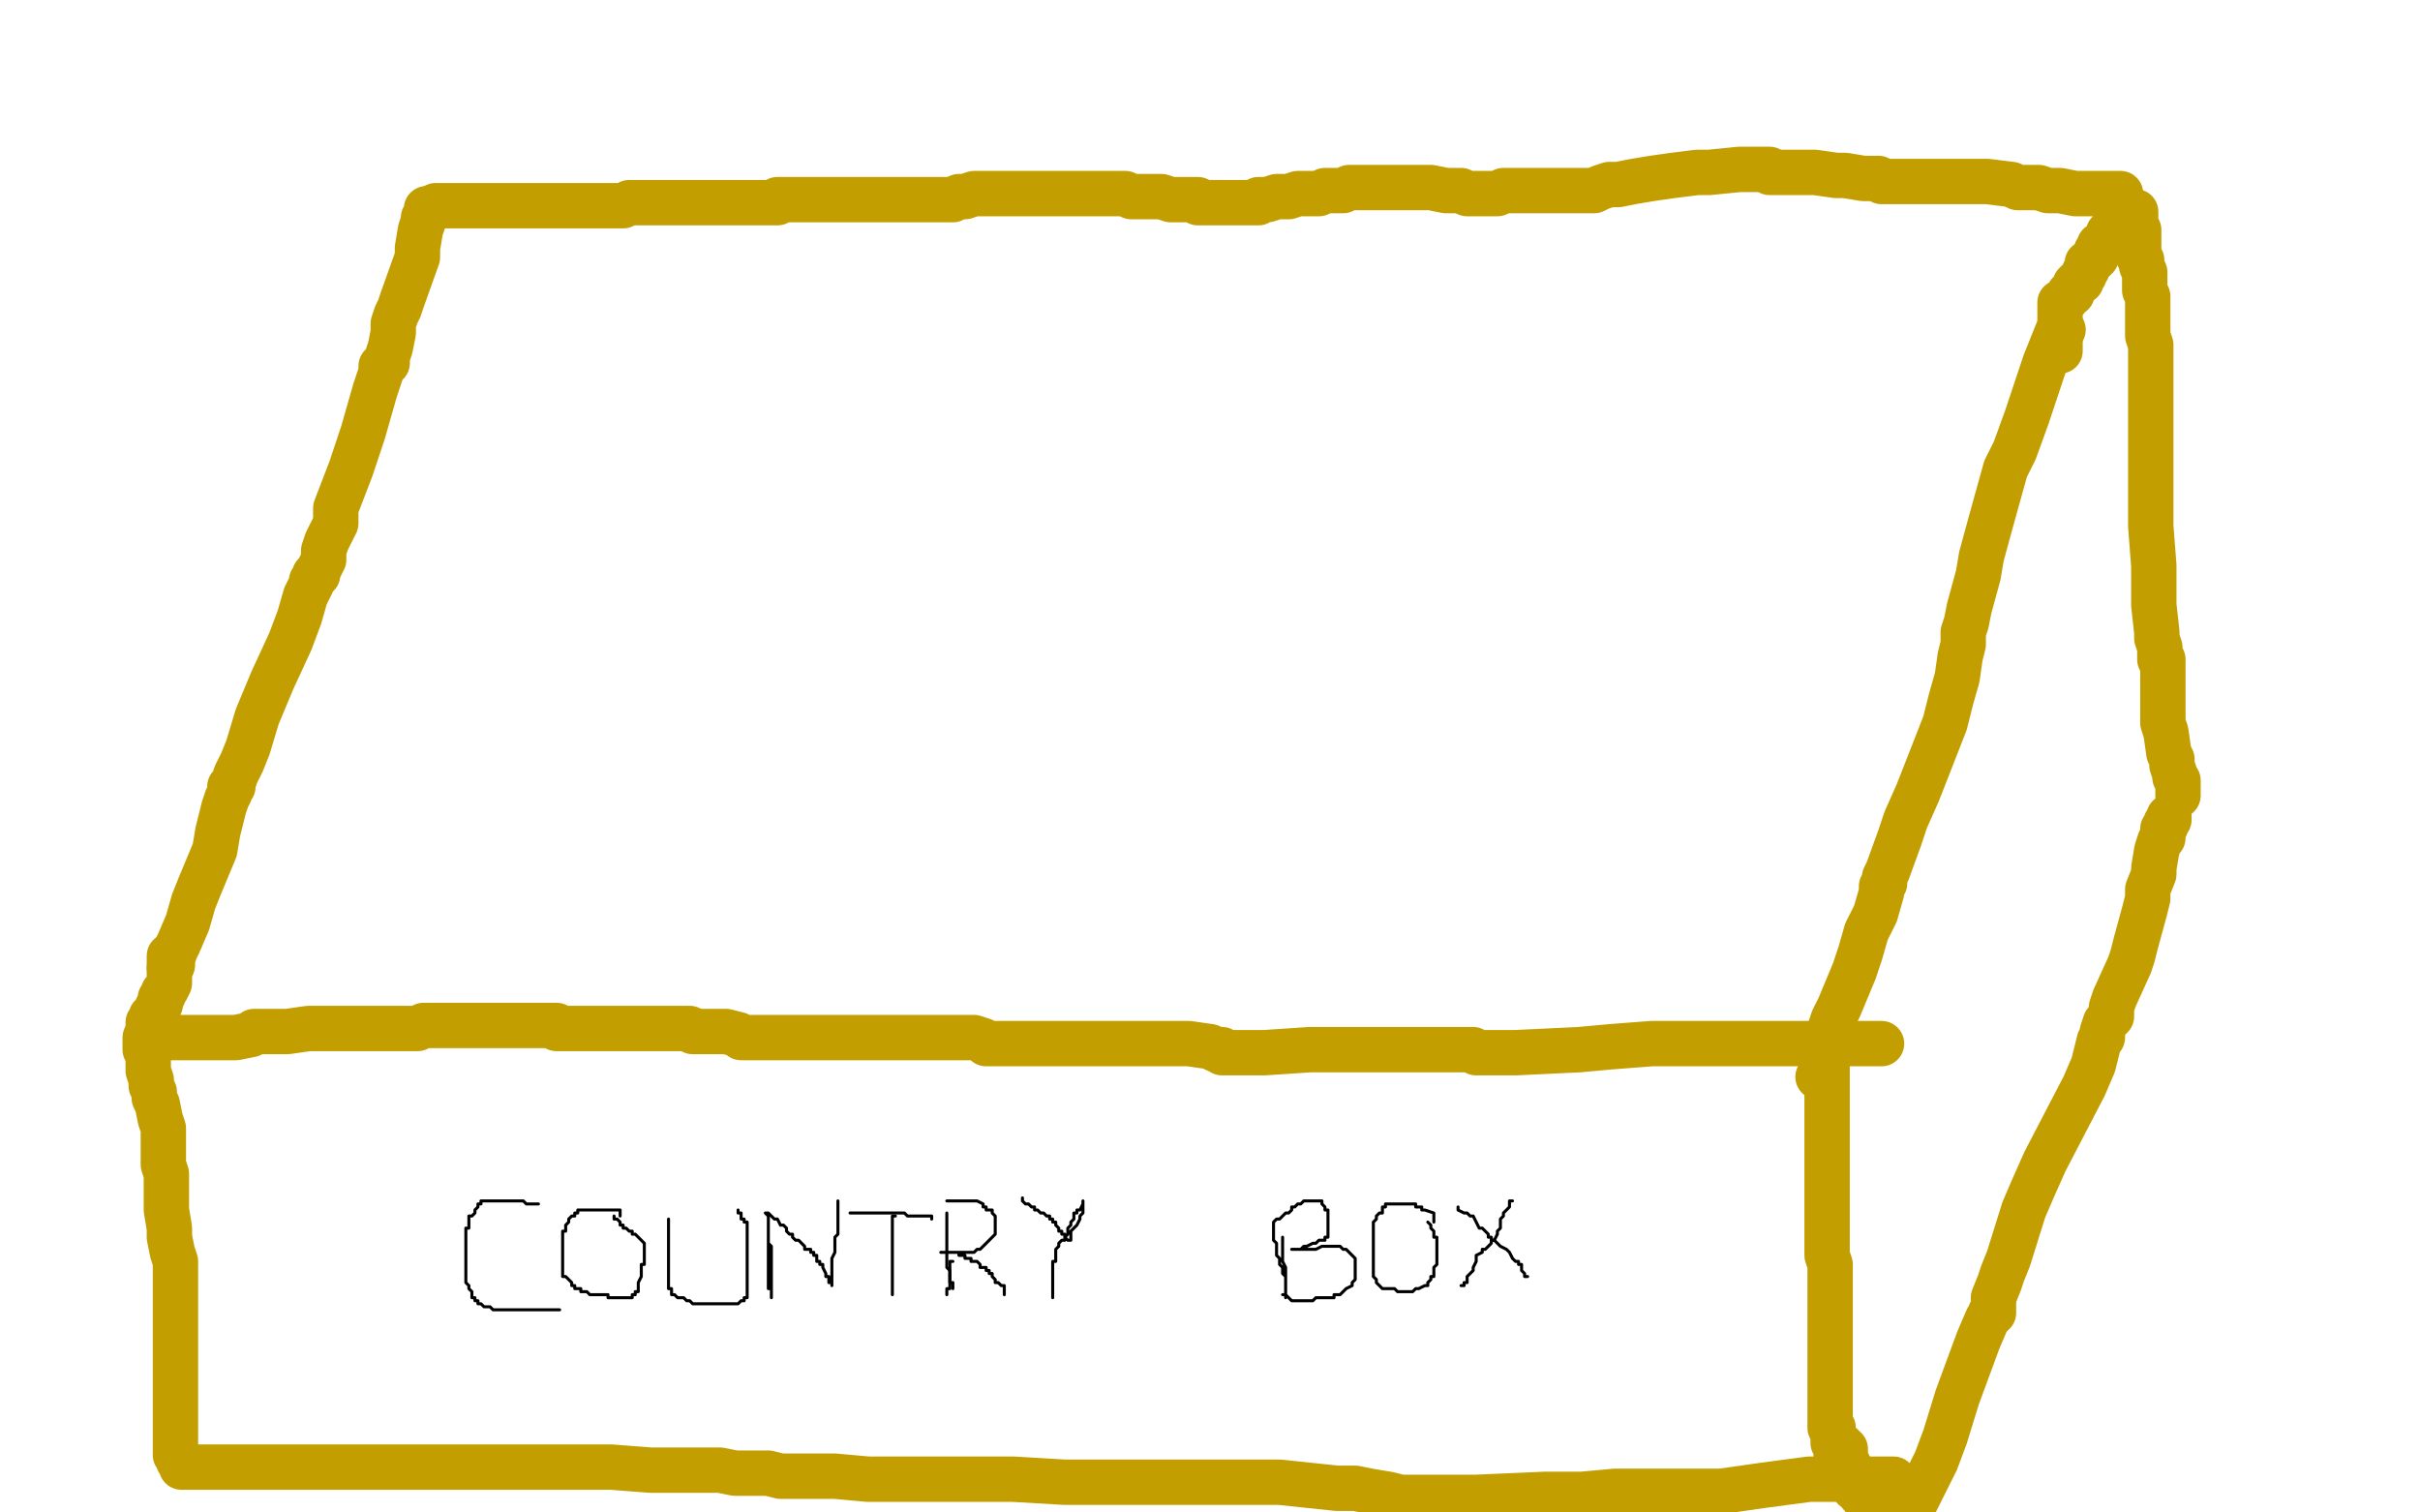 <?xml version="1.0" standalone="no"?>
<!DOCTYPE svg PUBLIC "-//W3C//DTD SVG 1.1//EN"
"http://www.w3.org/Graphics/SVG/1.1/DTD/svg11.dtd">

<svg width="800" height="500" version="1.1" xmlns="http://www.w3.org/2000/svg" xmlns:xlink="http://www.w3.org/1999/xlink" style="stroke-antialiasing: false"><desc>This SVG has been created on https://colorillo.com/</desc><rect x='0' y='0' width='800' height='500' style='fill: rgb(255,255,255); stroke-width:0' /><polyline points="141,69 141,70 141,70 141,71 141,71 140,72 140,72 140,73 140,73 139,76 139,76 138,82 138,82 138,85 138,85 133,99 132,102 131,104 130,107 130,110 129,115 128,118 128,120 127,120 127,121 126,121 126,122 126,123 125,126 124,129 120,143 118,149 116,155 111,168 111,173 108,179 107,182 107,185 106,187 105,189 105,190 104,190 104,191 103,192 103,193 101,197 99,204 96,212 90,225 85,237 82,247 80,252 78,256 77,259 77,260 76,260 76,261 76,262 75,264 74,267 72,275 71,281 66,293 64,298 62,305 59,312 58,314 57,317 57,318 57,319 56,320" style="fill: none; stroke: #c39e00; stroke-width: 15; stroke-linejoin: round; stroke-linecap: round; stroke-antialiasing: false; stroke-antialias: 0; opacity: 1.0"/>
<polyline points="682,109 681,109 681,109 681,108 681,108 680,110 678,115 676,120 670,138 666,149 663,155 658,173 655,184 654,190 651,201 650,206 649,209 649,211 649,212 649,213 648,217 647,224 645,231 643,239 634,262 630,271 628,277 624,288 623,290 623,292 622,293 622,294 622,295 620,302 617,308 615,315 613,321 608,333 606,337 605,340 604,349 603,351 603,353 602,354 602,355 602,356 601,356" style="fill: none; stroke: #c39e00; stroke-width: 15; stroke-linejoin: round; stroke-linecap: round; stroke-antialiasing: false; stroke-antialias: 0; opacity: 1.0"/>
<polyline points="144,68 145,68 145,68 146,68 146,68 148,68 148,68 150,68 150,68 152,68 152,68 154,68 154,68 155,68 155,68 161,68 163,68 167,68 169,68 170,68 174,68 177,68 178,68 181,68 182,68 184,68 186,68 187,68 190,68 192,68 193,68 195,68 196,68 197,68 200,68 201,68 203,68 204,68 205,68 206,68 208,67 210,67 211,67 213,67 214,67 215,67 218,67 219,67 220,67 221,67 222,67 223,67 224,67 225,67 226,67 230,67 231,67 233,67 234,67 236,67 237,67 239,67 240,67 242,67 243,67 244,67 245,67 246,67 247,67 249,67 250,67 252,67 253,67 254,67 255,67 256,67 257,67 257,66 258,66 259,66 260,66 261,66 262,66 264,66 265,66 266,66 267,66 268,66 269,66 270,66 272,66 273,66 275,66 277,66 278,66 279,66 282,66 283,66 284,66 285,66 286,66 288,66 289,66 290,66 293,66 295,66 296,66 299,66 301,66 302,66 303,66 305,66 306,66 308,66 309,66 312,66 313,66 315,66 317,65 318,65 319,65 322,64 323,64 324,64 325,64 326,64 328,64 330,64 331,64 333,64 336,64 337,64 338,64 340,64 341,64 343,64 344,64 345,64 346,64 348,64 350,64 351,64 356,64 357,64 359,64 362,64 363,64 366,64 369,64 370,64 372,64 374,65 375,65 377,65 378,65 380,65 381,65 383,65 384,65 387,66 388,66 389,66 390,66 392,66 394,66 396,66 396,67 397,67 399,67 400,67 402,67 403,67 405,67 406,67 407,67 408,67 409,67 410,67 411,67 412,67 413,67 414,67 415,67 416,67 416,66 417,66 419,66 422,65 426,65 429,64 432,64 436,64 438,63 441,63 444,63 446,62 448,62 450,62 451,62 454,62 456,62 459,62 462,62 463,62 465,62 467,62 470,62 473,62 478,63 479,63 480,63 483,63 485,64 486,64 489,64 492,64 495,64 497,63 499,63 500,63 506,63 509,63 513,63 514,63 515,63 517,63 519,63 521,63 523,63 524,63 526,63 527,63 529,62 532,61 535,61 540,60 546,59 553,58 561,57 565,57 575,56 577,56 578,56 580,56 581,56 582,56 583,56 584,56 585,56 585,57 586,57 587,57 591,57 594,57 597,57 600,57 607,58 610,58 616,59 618,59 619,59 621,59 622,60 623,60 625,60 628,60 632,60 644,60 650,60 657,60 665,61 667,62 669,62 670,62 672,62 674,62 677,63 681,63 686,64 689,64 692,64 696,64 698,64 699,64 700,64 701,64 701,65 701,66 701,67 701,68 701,69 701,70 701,71 701,72 700,73 700,74 700,75 699,75 699,76 698,76 697,77 697,78 696,79 695,81 694,81 694,82 694,83 693,83 693,84 693,85 692,85 692,86 690,87 690,88 690,89 689,90 689,91 688,92 688,93 687,93 686,94 686,95 685,96 685,97 684,97 683,99 682,100 681,100 681,101 681,102 681,103 681,108 681,111 681,113 681,114 681,115 681,116" style="fill: none; stroke: #c39e00; stroke-width: 15; stroke-linejoin: round; stroke-linecap: round; stroke-antialiasing: false; stroke-antialias: 0; opacity: 1.0"/>
<polyline points="56,316 56,317 56,317 56,318 56,318 56,320 56,320 56,321 56,321 56,323 56,323 56,324 56,324 56,325 56,325 55,327 54,328 54,329 53,330 53,331 53,332 52,333 52,334 51,335 50,336 50,337 49,338 49,339 49,340 49,341 50,342 51,342 52,342 53,342 54,342 55,343 56,343 57,343 58,343 60,343 61,343 62,343 63,343 64,343 66,343 68,343 69,343 72,343 74,343 76,343 78,343 83,342 84,341 87,341 93,341 95,341 102,340 104,340 108,340 110,340 117,340 119,340 121,340 123,340 124,340 125,340 126,340 127,340 128,340 130,340 131,340 135,340 138,340 140,339 144,339 146,339 148,339 149,339 150,339 155,339 156,339 157,339 161,339 162,339 166,339 170,339 172,339 174,339 175,339 177,339 181,339 183,339 184,339 184,340 185,340 186,340 189,340 192,340 194,340 197,340 203,340 206,340 209,340 213,340 214,340 216,340 217,340 218,340 222,340 223,340 224,340 228,340 229,341 232,341 238,341 240,341 244,342 245,343 246,343 247,343 249,343 253,343 256,343 260,343 268,343 275,343 287,343 294,343 302,343 306,343 309,343 312,343 318,343 321,343 322,343 325,344 326,345 327,345 328,345 329,345 331,345 334,345 338,345 345,345 351,345 364,345 370,345 377,345 387,345 390,345 393,345 400,346 402,347 404,347 404,348 405,348 411,348 418,348 433,347 440,347 448,347 455,347 468,347 474,347 477,347 482,347 485,347 487,347 488,348 489,348 492,348 501,348 522,347 533,346 546,345 562,345 568,345 574,345 579,345 580,345 581,345 582,345 584,345 587,345 590,345 594,345 603,345 605,345 611,345 614,345 617,345 621,345 622,345" style="fill: none; stroke: #c39e00; stroke-width: 15; stroke-linejoin: round; stroke-linecap: round; stroke-antialiasing: false; stroke-antialias: 0; opacity: 1.0"/>
<polyline points="705,70 706,70 706,70 706,71 706,71 706,72 706,72 706,73 706,73 706,75 706,75 707,76 707,78 707,79 707,81 707,82 707,83 707,85 708,86 708,87 708,88 709,90 709,91 709,93 709,95 709,96 710,98 710,100 710,102 710,105 710,111 711,114 711,119 711,123 711,126 711,129 711,136 711,139 711,142 711,143 711,144 711,145 711,146 711,148 711,150 711,152 711,162 711,169 711,174 712,187 712,195 712,200 713,209 713,211 714,214 714,217 714,218 715,218 715,219 715,220 715,221 715,222 715,225 715,228 715,232 715,237 715,239 716,242 717,249 718,251 718,253 719,256 719,257 720,258 720,259 720,261 720,262 720,263" style="fill: none; stroke: #c39e00; stroke-width: 15; stroke-linejoin: round; stroke-linecap: round; stroke-antialiasing: false; stroke-antialias: 0; opacity: 1.0"/>
<polyline points="603,349 604,349 604,349 604,352 604,352 604,356 604,356 604,377 604,377 604,388 604,388 604,399 604,410 604,412 604,415 605,418 605,419 605,420 605,421 605,422 605,426 605,443 605,448 605,455 605,466 605,469 605,470 605,472 606,472 606,473 606,474 606,476 606,477 607,478 607,480 607,481 607,482 607,483 607,484" style="fill: none; stroke: #c39e00; stroke-width: 15; stroke-linejoin: round; stroke-linecap: round; stroke-antialiasing: false; stroke-antialias: 0; opacity: 1.0"/>
<polyline points="717,270 717,271 717,271 716,272 716,272 716,273 716,273 715,274 715,274 715,277 715,277 714,278 714,278 713,281 713,281 712,287 712,289 710,294 710,297 709,301 706,312 705,316 704,319 699,330 698,333 698,336 696,338 695,341 695,342 695,343 694,344 693,348 692,352 689,359 676,384 672,393 669,400 664,416 662,421 661,424 659,429 659,432 659,433 659,434 658,434 658,435 657,436 654,443 647,462 643,475 640,483 634,495 633,497 620,499 619,498 617,497 617,496 615,494 614,492 613,492 612,486 611,484 610,482 610,481 610,479 609,479 609,478" style="fill: none; stroke: #c39e00; stroke-width: 15; stroke-linejoin: round; stroke-linecap: round; stroke-antialiasing: false; stroke-antialias: 0; opacity: 1.0"/>
<polyline points="48,343 48,344 48,344 48,345 48,345 48,346 48,346 48,347 48,347 49,349 49,349 49,352 49,352 49,353 49,353 49,354 50,357 50,358 50,359 51,361 51,363 52,365 53,370 54,373 54,376 54,382 54,385 55,388 55,400 56,406 56,409 57,414 58,417 58,419 58,420 58,421 58,422 58,426 58,430 58,444 58,450 58,457 58,463 58,464 58,465 58,467 58,468 58,469 58,470 58,471 58,473 58,475 58,476 58,478 58,479 58,480 58,481 59,482 59,483 60,484 60,485 61,485 62,485 63,485 64,485 67,485 70,485 77,485 85,485 92,485 98,485 112,485 118,485 124,485 131,485 134,485 137,485 139,485 140,485 142,485 146,485 150,485 163,485 171,485 194,485 202,485 215,486 231,486 238,486 243,487 249,487 252,487 253,487 254,487 258,488 261,488 267,488 276,488 287,489 312,489 324,489 335,489 352,490 358,490 361,490 369,490 370,490 374,490 378,490 385,490 406,490 417,490 423,490 442,492 448,492 453,493 459,494 463,495 465,495 466,495 473,495 480,495 488,495 511,494 523,494 534,493 544,493 547,493 553,493 554,493 555,493 556,493 563,493 569,493 576,492 583,491 598,489 601,489 604,489 605,489 606,489 610,489 613,489 616,489 621,489 622,489 623,489 624,489 626,489" style="fill: none; stroke: #c39e00; stroke-width: 15; stroke-linejoin: round; stroke-linecap: round; stroke-antialiasing: false; stroke-antialias: 0; opacity: 1.0"/>
<polyline points="178,398 177,398 177,398 176,398 176,398 175,398 175,398 174,398 173,397 172,397 171,397 170,397 169,397 168,397 167,397 166,397 165,397 164,397 163,397 162,397 161,397 160,397 159,397 159,398 158,398 158,399 157,400 157,401 156,402 155,402 155,403 155,404 155,405 155,406 154,406 154,407 154,408 154,409 154,410 154,411 154,413 154,415 154,416 154,417 154,418 154,419 154,420 154,421 154,422 154,423 154,424 155,425 155,426 156,427 156,428 156,429 157,429 157,430 158,430 158,431 159,431 160,432 161,432 162,432 163,433 165,433 166,433 167,433 169,433 170,433 171,433 173,433 174,433 175,433 177,433 178,433 179,433 181,433 182,433 183,433 184,433 185,433" style="fill: none; stroke: #000000; stroke-width: 1; stroke-linejoin: round; stroke-linecap: round; stroke-antialiasing: false; stroke-antialias: 0; opacity: 1.0"/>
<polyline points="205,402 205,401 205,401 205,400 205,400 204,400 204,400 203,400 202,400 201,400 200,400 199,400 198,400 197,400 196,400 195,400 194,400 193,400 192,400 191,400 191,401 190,401 190,402 189,402 188,403 188,404 187,405 187,406 187,407 186,407 186,408 186,409 186,411 186,412 186,413 186,415 186,416 186,417 186,419 186,420 186,421 186,422 187,422 188,423 189,424 189,425 190,425 190,426 191,426 192,426 192,427 193,427 194,427 195,428 197,428 198,428 199,428 200,428 201,428 201,429 202,429 203,429 204,429 205,429 206,429 207,429 208,429 209,429 209,428 210,428 210,427 211,427 211,426 211,425 211,424 212,422 212,421 212,420 212,419 212,418 213,418 213,417 213,416 213,415 213,414 213,413 213,412 213,411 212,410 211,409 210,408 209,408 209,407 208,407 207,406 206,406 206,405 205,405 205,404 204,403 203,403 203,402" style="fill: none; stroke: #000000; stroke-width: 1; stroke-linejoin: round; stroke-linecap: round; stroke-antialiasing: false; stroke-antialias: 0; opacity: 1.0"/>
<polyline points="221,403 221,404 221,404 221,405 221,405 221,406 221,406 221,409 221,409 221,410 221,410 221,412 221,412 221,414 221,414 221,415 221,417 221,419 221,421 221,422 221,424 221,425 221,426 222,426 222,427 222,428 223,428 224,429 226,429 227,430 228,430 229,431 231,431 232,431 233,431 235,431 236,431 238,431 239,431 240,431 241,431 242,431 243,431 244,431 245,430 246,430 246,429 247,429 247,428 247,427 247,426 247,425 247,424 247,423 247,422 247,421 247,420 247,419 247,418 247,417 247,415 247,414 247,413 247,412 247,411 247,410 247,409 247,408 247,407 247,406 247,405 247,404 246,404 246,403 245,403 245,402 245,401 244,401 244,400" style="fill: none; stroke: #000000; stroke-width: 1; stroke-linejoin: round; stroke-linecap: round; stroke-antialiasing: false; stroke-antialias: 0; opacity: 1.0"/>
<polyline points="254,402 254,403 254,403 254,404 254,404 254,405 254,405 254,406 254,406 254,409 254,409 254,411 254,411 254,412 254,412 254,416 254,417 254,420 254,421 254,422 254,423 254,425 254,426 255,426 255,427 255,428 255,429 255,428 255,427 255,426 255,424 255,423 255,421 255,420 255,419 255,418 255,416 255,415 255,414 255,413 255,412 254,411 254,410 254,409 254,408 254,407 254,406 254,405 254,404 254,403 254,402 253,401 254,401 255,402 256,403 257,403 258,405 259,405 260,406 260,407 261,408 262,408 262,409 263,410 264,410 265,411 266,412 266,413 268,413 268,414 269,414 269,415 270,415 270,416 270,417 271,417 271,418 272,418 272,419 273,421 273,422 274,422 274,423 274,424 275,424 275,425 275,424 275,423 275,422 275,420 275,417 275,416 276,414 276,413 276,412 276,411 276,409 277,408 277,406 277,405 277,404 277,403 277,402 277,401 277,400 277,399 277,398 277,397" style="fill: none; stroke: #000000; stroke-width: 1; stroke-linejoin: round; stroke-linecap: round; stroke-antialiasing: false; stroke-antialias: 0; opacity: 1.0"/>
<polyline points="281,401 282,401 282,401 284,401 284,401 285,401 285,401 286,401 286,401 288,401 288,401 291,401 291,401 292,401 292,401 294,401 296,401 298,401 299,401 300,402 301,402 302,402 303,402 304,402 305,402 306,402 307,402 308,402 308,403" style="fill: none; stroke: #000000; stroke-width: 1; stroke-linejoin: round; stroke-linecap: round; stroke-antialiasing: false; stroke-antialias: 0; opacity: 1.0"/>
<polyline points="296,402 295,402 295,402 295,403 295,403 295,404 295,404 295,405 295,405 295,407 295,407 295,410 295,410 295,411 295,411 295,413 295,415 295,416 295,418 295,420 295,421 295,423 295,424 295,425 295,426 295,427 295,428" style="fill: none; stroke: #000000; stroke-width: 1; stroke-linejoin: round; stroke-linecap: round; stroke-antialiasing: false; stroke-antialias: 0; opacity: 1.0"/>
<polyline points="313,402 313,401 313,401 313,403 313,405 313,406 313,407 313,408 313,410 313,411 313,413 313,415 313,416 313,418 313,419 314,420 314,421 314,422 314,423 314,424 315,424 315,425 315,426" style="fill: none; stroke: #000000; stroke-width: 1; stroke-linejoin: round; stroke-linecap: round; stroke-antialiasing: false; stroke-antialias: 0; opacity: 1.0"/>
<polyline points="313,397 314,397 314,397 316,397 316,397 317,397 317,397 319,397 319,397 320,397 320,397 321,397 322,397 323,397 325,398 325,399 326,399 326,400 328,400 328,401 329,402 329,403 329,404 329,405 329,406 329,407 329,408 328,409 327,410 326,411 325,412 324,413 323,413 322,414 320,414 319,414 318,414 317,414 315,414 314,414 313,414 312,414 311,414 312,414 313,414 314,414 315,414 316,414 317,414 317,415 318,415 319,415 319,416 320,416 321,416 321,417 322,417 323,417 324,418 324,419 325,419 326,419 326,420 327,420 327,421 328,421 328,422 329,423 329,424 330,424 331,425 332,425 332,426 332,428" style="fill: none; stroke: #000000; stroke-width: 1; stroke-linejoin: round; stroke-linecap: round; stroke-antialiasing: false; stroke-antialias: 0; opacity: 1.0"/>
<polyline points="315,417 314,417 314,417 314,418 314,418 314,419 314,419 314,420 314,421 314,422 314,423 314,424 314,425 314,426 313,426 313,427 313,428" style="fill: none; stroke: #000000; stroke-width: 1; stroke-linejoin: round; stroke-linecap: round; stroke-antialiasing: false; stroke-antialias: 0; opacity: 1.0"/>
<polyline points="338,396 338,397 338,397 339,398 339,398 340,398 340,398 341,399 341,399 342,399 342,399 342,400 343,400 344,401 345,401 346,402 347,402 347,403 348,403 348,404 349,404 349,405 350,406 350,407 351,407 351,408 352,408 352,409 353,410 354,410 354,409 354,407 356,405 357,403 357,402 358,401 358,400 358,399 358,398 358,397 358,398 357,400 356,400 356,401 355,401 355,403 354,404 354,405 353,406 353,407 353,408 352,409 352,410 351,410 350,411 350,412 349,413 349,414 349,415 349,416 349,417 348,417 348,418 348,419 348,420 348,421 348,422 348,423 348,424 348,425 348,426 348,427 348,428 348,429" style="fill: none; stroke: #000000; stroke-width: 1; stroke-linejoin: round; stroke-linecap: round; stroke-antialiasing: false; stroke-antialias: 0; opacity: 1.0"/>
<polyline points="424,409 424,410 424,410 424,411 424,411 424,415 424,415 424,416 424,417 425,419 425,420 425,421 425,423 425,424 425,425 425,426 425,427 425,428 425,429 425,428 425,427 425,426 425,425 425,424 425,423 425,422 424,421 424,419 423,418 423,417 423,416 422,415 422,414 422,413 422,412 422,411 421,410 421,409 421,408 421,407 421,406 421,405 421,404 422,403 423,403 425,401 426,401 427,400 427,399 428,399 429,398 430,398 431,397 432,397 433,397 434,397 435,397 436,397 437,397 437,398 438,399 438,400 439,400 439,401 439,402 439,403 439,404 439,405 439,406 439,407 439,408 439,409 438,409 438,410 437,410 436,410 435,411 434,411 432,412 431,412 430,413 429,413 428,413 427,413 428,413 429,413 430,413 432,413 433,413 434,413 435,413 437,412 438,412 439,412 440,412 441,412 442,412 443,412 444,413 445,413 446,414 447,415 448,416 448,417 448,418 448,419 448,421 448,422 448,423 447,424 447,425 445,426 444,427 443,428 442,428 441,428 441,429 440,429 439,429 438,429 437,429 435,429 434,430 433,430 431,430 430,430 429,430 428,430 427,430 426,429 425,428 424,428" style="fill: none; stroke: #000000; stroke-width: 1; stroke-linejoin: round; stroke-linecap: round; stroke-antialiasing: false; stroke-antialias: 0; opacity: 1.0"/>
<polyline points="474,404 474,403 474,403 474,402 474,402 474,401 471,400 470,400 470,399 469,399 468,399 468,398 467,398 466,398 465,398 464,398 462,398 461,398 459,398 458,398 458,399 457,399 457,400 457,401 456,401 455,402 455,403 454,404 454,405 454,406 454,407 454,408 454,410 454,412 454,413 454,414 454,415 454,416 454,417 454,419 454,420 454,421 454,422 455,423 455,424 456,425 457,426 458,426 459,426 460,426 461,426 462,427 463,427 464,427 465,427 466,427 467,427 468,426 469,426 471,425 472,425 472,424 473,423 473,422 474,422 474,421 474,420 474,419 475,418 475,417 475,416 475,415 475,414 475,413 475,412 475,411 475,410 475,409 474,409 474,408 474,407 473,406 473,405 472,404" style="fill: none; stroke: #000000; stroke-width: 1; stroke-linejoin: round; stroke-linecap: round; stroke-antialiasing: false; stroke-antialias: 0; opacity: 1.0"/>
<polyline points="482,399 482,400 482,400 484,401 484,401 485,401 485,401 486,402 486,402 487,402 487,402 488,404 488,404 489,406 489,406 490,406 491,407 492,408 492,409 493,409 493,410 494,410 495,411 496,412 498,413 499,414 500,416 501,417 502,417 502,418 503,418 503,419 503,420 504,421 504,422 505,422" style="fill: none; stroke: #000000; stroke-width: 1; stroke-linejoin: round; stroke-linecap: round; stroke-antialiasing: false; stroke-antialias: 0; opacity: 1.0"/>
<polyline points="500,397 499,397 499,397 499,398 499,398 499,399 499,399 498,400 498,400 497,401 497,401 497,402 497,402 496,403 496,404 496,406 495,407 495,408 494,410 493,410 493,411 491,413 490,413 490,414 488,415 488,417 487,419 487,420 486,421 485,422 485,423 485,424 484,424 484,425 483,425" style="fill: none; stroke: #000000; stroke-width: 1; stroke-linejoin: round; stroke-linecap: round; stroke-antialiasing: false; stroke-antialias: 0; opacity: 1.0"/>
</svg>
